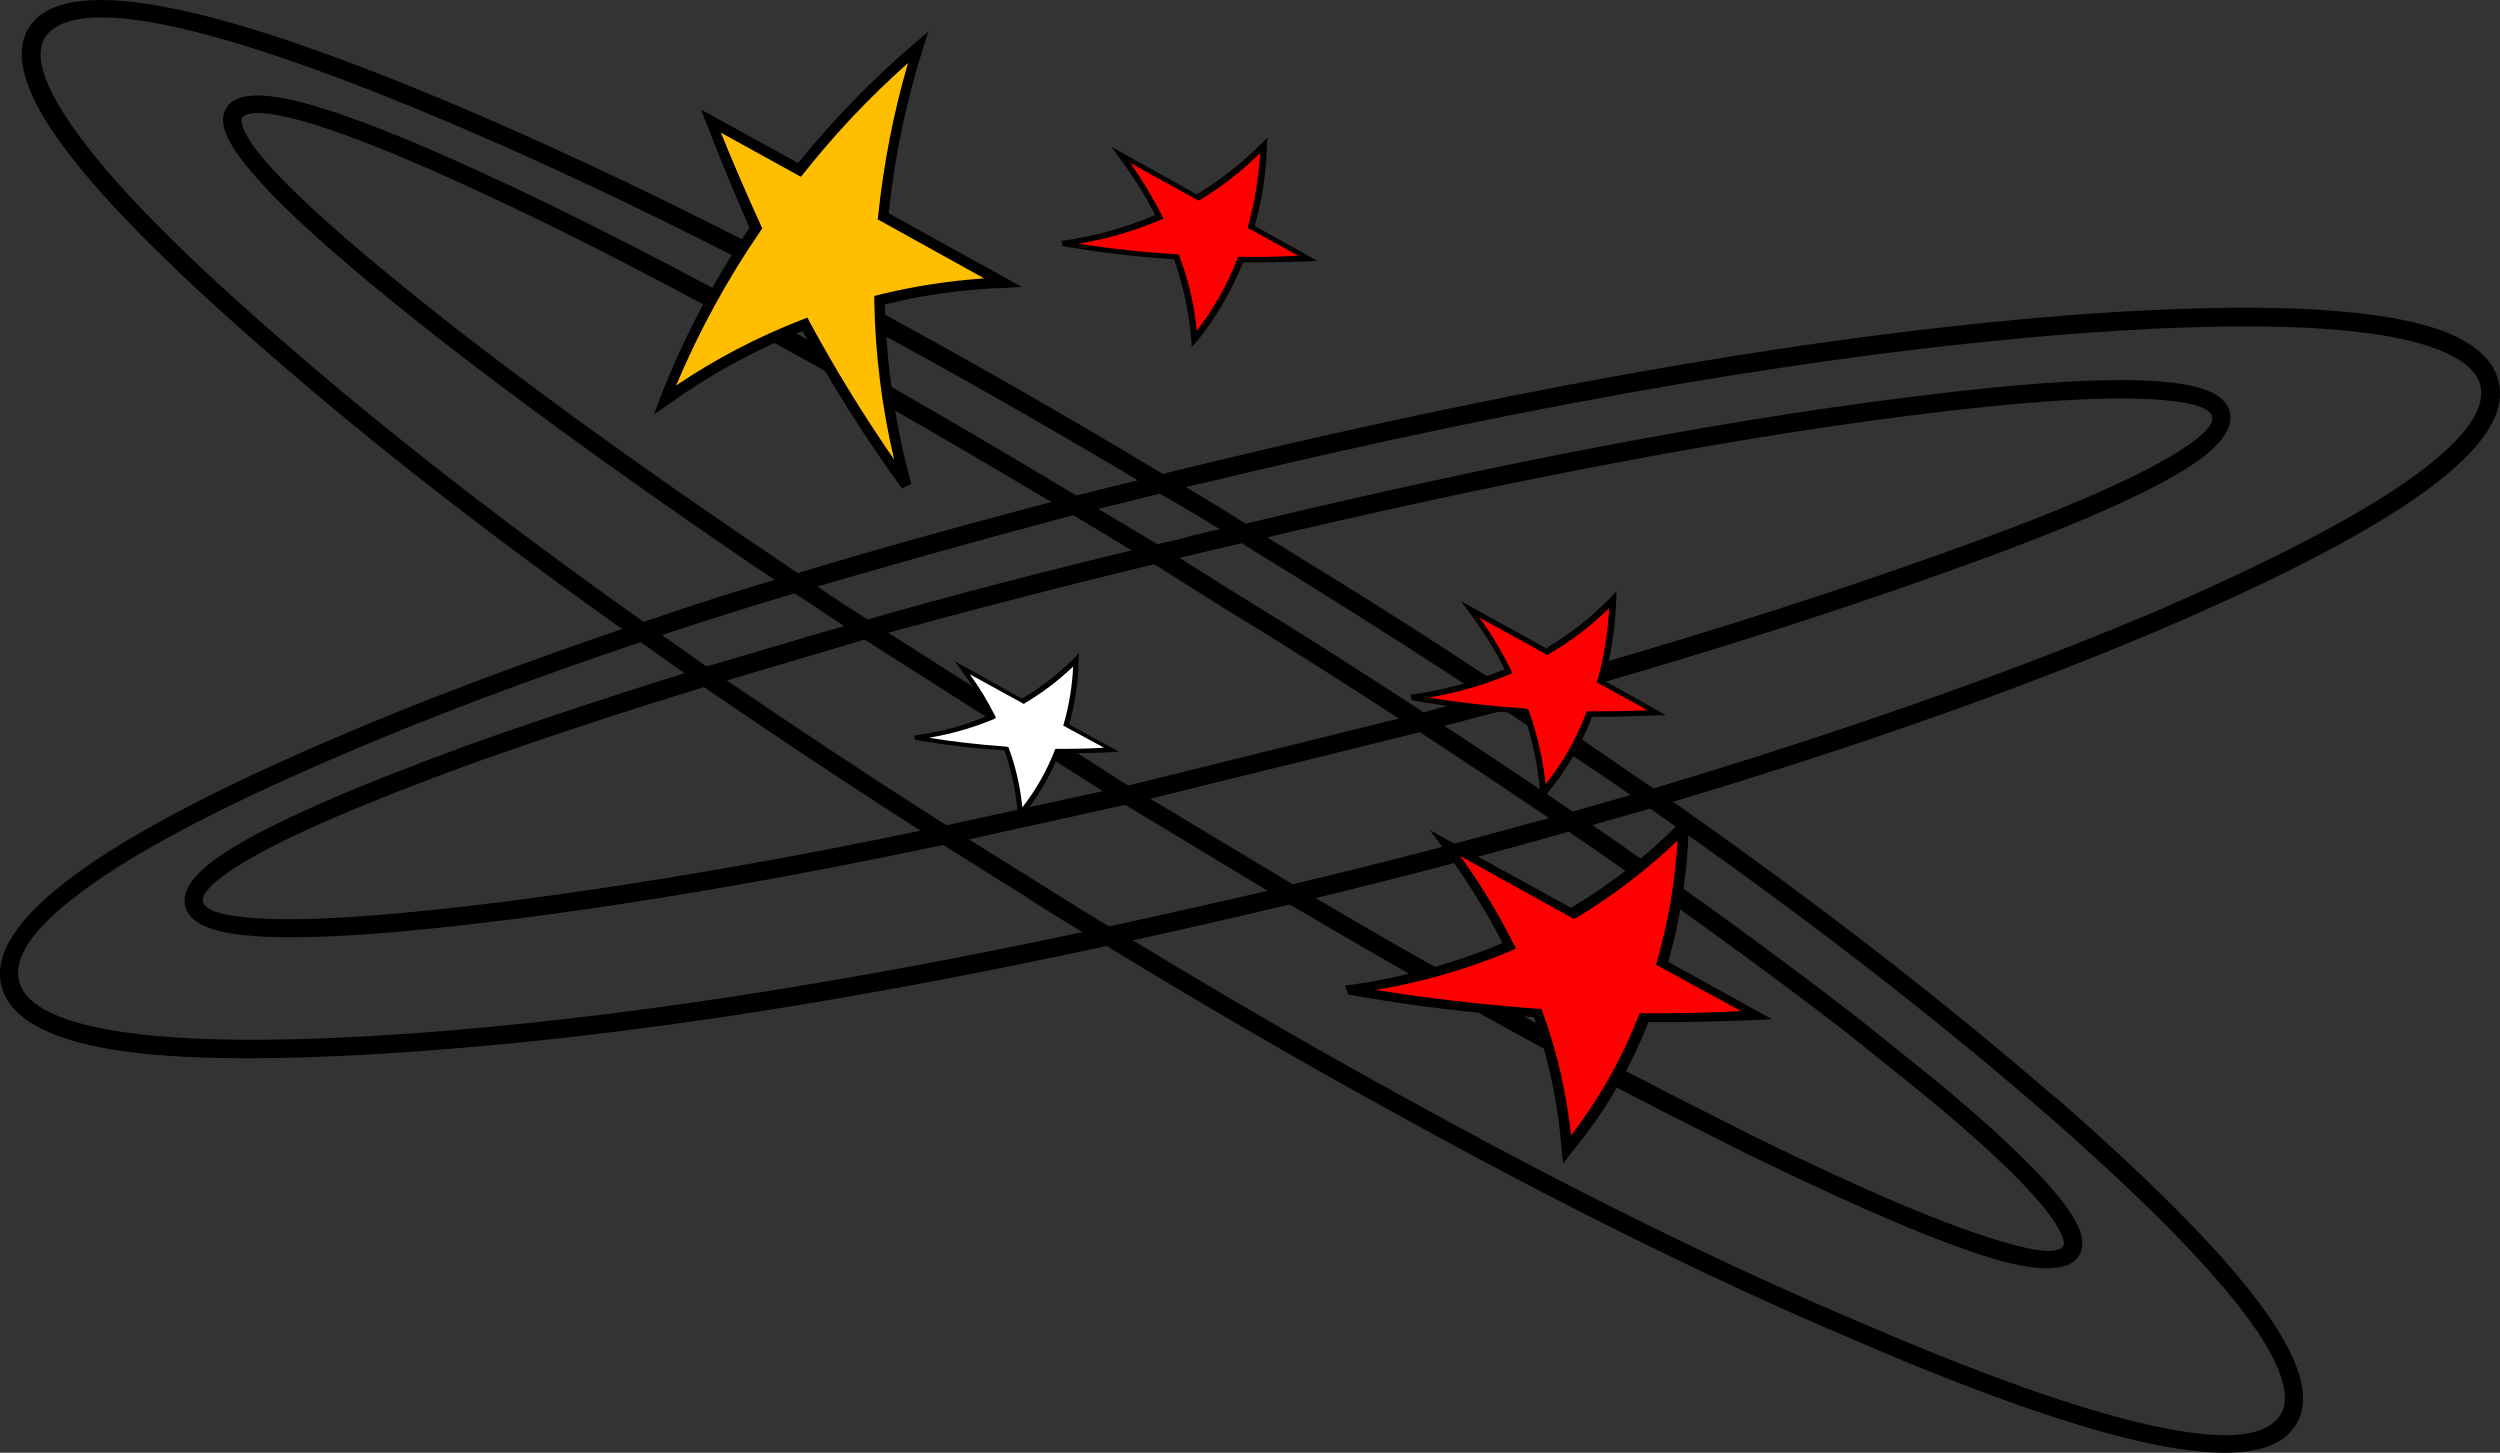 <?xml version="1.0" encoding="iso-8859-1"?>
<!-- Generator: Adobe Illustrator 20.1.0, SVG Export Plug-In . SVG Version: 6.00 Build 0)  -->
<svg version="1.0" id="Layer_1" xmlns="http://www.w3.org/2000/svg" xmlns:xlink="http://www.w3.org/1999/xlink" x="0px" y="0px"
	 viewBox="0 0 981.45 570.32" enable-background="new 0 0 981.45 570.32" xml:space="preserve">
<rect x="0" y="0" width="981.45" height="570.32" fill="#333333" stroke="none"/>
<title>comicgraphics_0021</title>
<path d="M956.62,179.95c-19.333,16.473-55.747,36.34-109.24,59.6c-56.92,24.133-123.533,47.617-199.84,70.45
	c-2.167,0.72-3.033,2.237-2.6,4.55c0.72,2.313,2.237,3.107,4.55,2.38c77.007-22.827,143.91-46.38,200.71-70.66
	c53.753-23.12,90.817-43.35,111.19-60.69c15.607-13.147,22.11-25.067,19.51-35.76c-1.88-8.093-8.67-14.523-20.37-19.29
	c-24.567-9.687-71.313-12.143-140.24-7.37c-98.667,7.08-215.493,26.947-350.48,59.6l-14.74,3.68c-2.313,0.58-3.18,2.023-2.6,4.33
	c0.867,2.453,2.383,3.32,4.55,2.6c6.36-1.733,11.13-2.89,14.31-3.47c133.78-32.353,250.243-52.143,349.39-59.37
	c67.913-4.767,113.58-2.453,137,6.94c9.393,3.76,14.727,8.383,16,13.87C975.613,159.287,969.913,168.823,956.62,179.95z"/>
<path d="M868.4,163.48c0.867,3.333-4.047,8.247-14.74,14.74c-17.487,10.667-48.263,23.817-92.33,39.45
	c-50.427,18.06-107.427,35.907-171,53.54c-2.167,0.72-3.033,2.237-2.6,4.55c0.72,2.313,2.237,3.18,4.55,2.6
	c62.853-17.333,120.073-35.25,171.66-53.75c46.38-16.473,78.097-30.2,95.15-41.18c12.427-7.947,17.847-15.17,16.26-21.67
	c-1.447-6.36-9.467-10.26-24.06-11.7c-20.373-2.167-54.907-0.143-103.6,6.07c-74.567,9.38-161.34,26.003-260.32,49.87
	c-0.894,0.205-1.672,0.75-2.17,1.52c-0.57,0.824-0.729,1.864-0.43,2.82c0.58,2.313,2.023,3.18,4.33,2.6
	c99.56-23.7,186.04-40.243,259.44-49.63c46.38-5.927,79.76-8.023,100.14-6.29C860.96,158,867.533,160.153,868.4,163.48z"/>
<path d="M613.08,323.44c0.867,2.453,2.383,3.32,4.55,2.6l31.86-9.1c2.313-0.433,3.18-1.877,2.6-4.33
	c-0.867-2.453-2.383-3.32-4.55-2.6l-31.86,9.1c-0.99,0.126-1.827,0.793-2.17,1.73C612.954,321.586,612.793,322.555,613.08,323.44z"
	/>
<path d="M503.62,352c0.127,0.98,0.684,1.852,1.52,2.38c53.033,31.333,102.09,58.57,147.17,81.71l33.6,16.91
	c46.24,22.54,79.763,36.63,100.57,42.27c15.173,3.9,24.84,3.467,29-1.3c3.333-4.193,2.467-10.117-2.6-17.77
	c-6.933-10.667-22.25-26.057-45.95-46.17c-4.047-3.467-16.547-13.58-37.5-30.34c-34.393-26.587-71.313-53.32-110.76-80.2
	c-0.823-0.57-1.864-0.729-2.82-0.43c-0.908,0.171-1.699,0.725-2.17,1.52c-0.581,0.733-0.817,1.68-0.65,2.6
	c0.127,0.98,0.684,1.852,1.52,2.38c41.333,28.32,78.107,54.907,110.32,79.76c19.333,15.46,31.76,25.503,37.28,30.13
	c22.253,18.787,36.847,33.237,43.78,43.35c3.76,5.493,5.06,9.033,3.9,10.62c-2.313,2.747-10.26,2.08-23.84-2
	c-21.093-6.067-53.387-19.733-96.88-41l-33.38-16.91c-45.807-23.407-94.807-50.573-147-81.5c-0.736-0.58-1.717-0.742-2.6-0.43
	c-0.942,0.231-1.735,0.863-2.17,1.73C503.378,350.083,503.249,351.106,503.62,352z"/>
<path d="M431.45,368.3c0.093,0.939,0.669,1.762,1.52,2.17c40,24.42,77.57,46.24,112.71,65.46
	c65.6,36.413,126.723,66.613,183.37,90.6c98,42.193,154.86,53.897,170.58,35.11c8.38-9.68,5.047-25.14-10-46.38
	c-14.88-21.093-42.117-48.98-81.71-83.66l-1.73-1.3c-45.953-39.733-97.827-79.687-155.62-119.86c-2-1.333-3.667-1.043-5,0.87
	c-0.568,0.823-0.801,1.832-0.65,2.82c0.127,0.98,0.684,1.852,1.52,2.38c57.507,39.88,109.093,79.547,154.76,119
	c0.621,0.627,1.29,1.206,2,1.73c41.333,36.127,69.077,64.737,83.23,85.83c10.667,16.187,13.267,27.457,7.8,33.81
	c-5.78,6.793-19.29,8.31-40.53,4.55c-28.18-4.913-68.783-18.787-121.81-41.62c-55.333-23.267-116.24-53.323-182.72-90.17
	c-34.847-19.093-72.28-40.84-112.3-65.24c-0.841-0.576-1.904-0.724-2.87-0.4c-0.939,0.093-1.762,0.669-2.17,1.52
	C431.289,366.341,431.15,367.364,431.45,368.3z"/>
<path d="M425.38,197.51c-0.205-0.894-0.75-1.672-1.52-2.17C347.133,149.113,279.077,111.4,219.69,82.2
	c-46.24-22.54-79.98-36.54-101.22-42c-15.027-3.933-24.637-3.59-28.83,1.03c-1.607,2.014-2.328,4.594-2,7.15
	c1.333,13.44,30.667,42.483,88,87.13c37.313,28.907,82.267,61.07,134.86,96.49c0.824,0.57,1.864,0.729,2.82,0.43
	c0.98-0.127,1.852-0.684,2.38-1.52c0.58-0.736,0.742-1.717,0.43-2.6c-0.127-0.98-0.684-1.852-1.52-2.38
	c-50.573-33.813-95.367-65.813-134.38-96c-55.627-43.527-84.09-70.923-85.39-82.19c0-1.153,0.143-1.73,0.43-1.73
	c2.313-2.6,9.9-2.167,22.76,1.3c21.24,5.927,54.04,19.727,98.4,41.4c58.96,29.18,126.817,66.747,203.57,112.7
	c0.824,0.57,1.864,0.729,2.82,0.43c0.939-0.093,1.762-0.669,2.17-1.52C425.544,199.492,425.687,198.457,425.38,197.51z"/>
<path d="M450.74,215.71c-0.58,0.736-0.742,1.717-0.43,2.6c0.127,0.98,0.684,1.852,1.52,2.38l26.87,16.91
	c25.14,15.333,50.933,31.667,77.38,49c2,1.333,3.733,0.973,5.2-1.08c1.153-1.88,0.793-3.547-1.08-5
	c-26-17.053-51.863-33.453-77.59-49.2l-26.88-16.91C453.703,213.11,452.04,213.543,450.74,215.71z"/>
<path d="M561.71,282.69c-0.867-2.453-2.383-3.32-4.55-2.6L441.63,308.7c-2.453,0.433-3.393,1.877-2.82,4.33
	c0.242,0.934,0.774,1.767,1.52,2.38c0.876,0.436,1.887,0.514,2.82,0.22l116-28.61C561.437,286.587,562.29,285.143,561.71,282.69z"/>
<path d="M554.56,284.42c0.867,2.453,2.383,3.32,4.55,2.6l33.16-8.67c2.313-0.72,3.18-2.237,2.6-4.55
	c-0.72-2.167-2.237-3.033-4.55-2.6l-33.16,8.89C554.847,280.697,553.98,282.14,554.56,284.42z"/>
<path d="M487.37,206c-0.908,0.172-1.698,0.725-2.17,1.52c-1.333,2-0.973,3.667,1.08,5l21,13
	c31.933,19.793,59.243,37.277,81.93,52.45c2,1.333,3.733,0.973,5.2-1.08c1.333-2,0.973-3.667-1.08-5
	c-27.747-18.493-55.13-35.977-82.15-52.45l-21-13C489.361,205.87,488.325,205.707,487.37,206z"/>
<path d="M338.25,250.39c0.799,0.429,1.74,0.508,2.6,0.22c34.667-9.68,72.597-19.507,113.79-29.48c2.313-0.433,3.18-1.877,2.6-4.33
	c-0.127-0.98-0.684-1.852-1.52-2.38c-0.872-0.433-1.858-0.584-2.82-0.43c-42.913,10.26-80.913,20.157-114,29.69
	c-0.942,0.231-1.735,0.863-2.17,1.73c-0.436,0.876-0.514,1.887-0.22,2.82C336.746,249.17,337.382,249.959,338.25,250.39z"/>
<path d="M336.95,245.19c-1.333,2-0.973,3.667,1.08,5l102.52,65.24c2.167,1.153,3.833,0.647,5-1.52c0.556-0.746,0.717-1.715,0.43-2.6
	c-0.231-0.942-0.863-1.735-1.73-2.17c-3.333-1.88-7.017-4.193-11.05-6.94l-91.25-58.09C339.917,242.81,338.25,243.17,336.95,245.19z
	"/>
<path d="M367.29,328.64c0.433,2.167,1.877,3.107,4.33,2.82l71.53-15.82c0.98-0.127,1.852-0.684,2.38-1.52
	c0.57-0.824,0.729-1.864,0.43-2.82c-0.433-2.313-1.877-3.18-4.33-2.6l-71.52,15.6C367.797,324.88,366.857,326.327,367.29,328.64z"/>
<path d="M490.4,206.39c-0.872-0.433-1.858-0.584-2.82-0.43c-8.667,1.587-17.047,3.537-25.14,5.85l-9.75,2.19
	c-2.313,0.72-3.107,2.237-2.38,4.55c0.227,0.927,0.843,1.71,1.69,2.15c0.824,0.57,1.864,0.729,2.82,0.43
	c1.88-0.58,4.987-1.373,9.32-2.38l24.71-5.85c0.933-0.103,1.789-0.57,2.38-1.3c0.57-0.824,0.729-1.864,0.43-2.82
	C491.569,207.849,491.117,206.991,490.4,206.39z"/>
<path d="M420,201.62c0.876,0.437,1.887,0.515,2.82,0.22l34.18-8.45c2.313-0.433,3.18-1.877,2.6-4.33
	c-0.867-2.453-2.383-3.32-4.55-2.6l-34,8.45c-0.894,0.204-1.673,0.749-2.17,1.52c-0.57,0.824-0.729,1.864-0.43,2.82
	C418.702,200.184,419.245,201.015,420,201.62z"/>
<path d="M418.44,199.24c0.093,0.939,0.669,1.762,1.52,2.17l31.64,19.07l0.22,0.22c2,1.333,3.667,0.9,5-1.3
	c1.333-2,0.973-3.667-1.08-5l-0.43-0.22l-31.64-18.86c-0.824-0.57-1.864-0.729-2.82-0.43c-0.908,0.171-1.699,0.725-2.17,1.52
	C418.235,197.286,418.149,198.301,418.44,199.24z"/>
<path d="M405,344.89l-32.29-20.16c-0.736-0.58-1.717-0.742-2.6-0.43c-0.98,0.127-1.852,0.684-2.38,1.52
	c-1.153,1.88-0.793,3.547,1.08,5L401.1,351c10.84,7.08,21.533,13.653,32.08,19.72c2.167,1.153,3.757,0.647,4.77-1.52
	c0.556-0.746,0.717-1.715,0.43-2.6c-0.231-0.942-0.863-1.735-1.73-2.17C429.71,360.363,419.16,353.85,405,344.89z"/>
<path d="M620.23,321.7c-0.867-2.453-2.383-3.32-4.55-2.6c-41.787,11.56-77.187,20.737-106.2,27.53l-3.48,1.08
	c-1.003,0.279-1.81,1.023-2.17,2c-0.429,0.799-0.508,1.74-0.22,2.6c0.72,2.313,2.237,3.107,4.55,2.38l3.25-0.87
	c35.553-8.547,70.96-17.82,106.22-27.82C619.943,325.593,620.81,324.16,620.23,321.7z"/>
<path d="M510.56,350.31c-0.093-0.939-0.669-1.762-1.52-2.17l-64.81-39c-0.824-0.57-1.864-0.729-2.82-0.43
	c-0.908,0.171-1.699,0.725-2.17,1.52c-0.57,0.824-0.729,1.864-0.43,2.82c0.231,0.942,0.863,1.735,1.73,2.17l64.59,39
	c0.824,0.57,1.864,0.729,2.82,0.43c0.939-0.093,1.762-0.669,2.17-1.52C510.694,352.308,510.856,351.268,510.56,350.31z"/>
<path d="M510.56,350.31c-0.433-2.313-1.877-3.18-4.33-2.6c-26.593,6.193-50.67,11.623-72.23,16.29
	c-2.167,0.433-3.107,1.877-2.82,4.33c0.433,2.167,1.877,3.107,4.33,2.82c22.833-4.913,46.963-10.403,72.39-16.47
	C510.253,354.227,511.14,352.77,510.56,350.31z"/>
<path d="M491.27,211.38c1.333-2,0.973-3.667-1.08-5c-6.667-4.333-17.43-10.907-32.29-19.72c-0.876-0.436-1.887-0.514-2.82-0.22
	c-0.942,0.231-1.735,0.863-2.17,1.73c-1.333,2-0.9,3.667,1.3,5c10.98,6.213,21.673,12.643,32.08,19.29
	C488.31,213.76,489.97,213.4,491.27,211.38z"/>
<path d="M316.14,227.85c-0.72-2.313-2.237-3.107-4.55-2.38c-19.653,5.633-39.883,12.063-60.69,19.29
	c-2.167,0.867-2.89,2.383-2.17,4.55c0.72,2.167,2.237,2.89,4.55,2.17c22.98-7.653,43.137-14.013,60.47-19.08
	c0.899-0.313,1.665-0.923,2.17-1.73C316.356,229.794,316.434,228.783,316.14,227.85z"/>
<path d="M279.94,267.73c1.333-2,0.973-3.667-1.08-5L255,245.84l-0.65-0.65c-1.88-1.447-3.613-1.157-5.2,0.87
	c-0.581,0.733-0.817,1.68-0.65,2.6c0.134,0.962,0.682,1.817,1.5,2.34l24.71,17.56C276.61,270.033,278.353,269.757,279.94,267.73z"/>
<path d="M280.38,264.7c-0.72-2.167-2.237-3.033-4.55-2.6c-34.1,10.547-64.733,20.66-91.9,30.34
	c-46.24,16.907-77.883,30.85-94.93,41.83c-12.427,7.947-17.847,15.1-16.26,21.46c1.44,6.36,9.527,10.19,24.26,11.49
	c20.227,2,54.76-0.097,103.6-6.29c51.727-6.5,108.727-16.327,171-29.48c0.98-0.127,1.852-0.684,2.38-1.52
	c0.57-0.824,0.729-1.864,0.43-2.82c-0.127-0.98-0.684-1.852-1.52-2.38c-0.872-0.433-1.858-0.584-2.82-0.43
	c-59.967,12.713-116.753,22.54-170.36,29.48c-45.66,5.78-78.677,8.02-99.05,6.72c-13.147-0.867-20.147-3.033-21-6.5
	c-0.58-3.333,4.333-8.247,14.74-14.74c17.487-10.667,48.12-23.96,91.9-39.88c29.8-10.553,60.367-20.597,91.7-30.13
	c1.003-0.279,1.81-1.023,2.17-2C280.581,266.463,280.657,265.544,280.38,264.7z"/>
<path d="M438.38,366.78c-0.433-2.453-1.893-3.38-4.38-2.78c-102.847,22.233-194.08,36.167-273.7,41.8
	c-54.187,3.76-94.213,3.093-120.08-2c-19.653-3.867-30.563-10.063-32.73-18.59c-2.167-8.807,4.627-19.427,20.38-31.86
	c20.52-16.473,55.777-35.403,105.77-56.79c34.533-14.88,74.413-29.907,119.64-45.08c2.313-0.72,3.107-2.237,2.38-4.55
	c-0.232-0.993-1.007-1.768-2-2c-0.876-0.437-1.887-0.515-2.82-0.22c-46.24,15.607-86.267,30.707-120.08,45.3
	C37.887,329.777-5.513,362.087,0.56,386.94c3.033,12.427,17.627,20.807,43.78,25.14c26,4.193,64.797,4.483,116.39,0.87
	c80.18-5.493,171.793-19.437,274.84-41.83C438.023,370.687,438.96,369.24,438.38,366.78z"/>
<path d="M341.93,244.11l-5-3.25c-7.947-5.06-15.387-10.06-22.32-15c-0.736-0.58-1.717-0.742-2.6-0.43
	c-0.933,0.103-1.789,0.57-2.38,1.3c-1.153,1.88-0.863,3.613,0.87,5.2l27.5,18.25c0.736,0.58,1.717,0.742,2.6,0.43
	c0.98-0.127,1.852-0.684,2.38-1.52C344.327,247.07,343.977,245.41,341.93,244.11z"/>
<path d="M341.71,243.89c-0.876-0.436-1.887-0.514-2.82-0.22c-7.927,2.167-28.95,8.31-63.07,18.43c-1.003,0.279-1.81,1.023-2.17,2
	c-0.841,1.741-0.173,3.836,1.52,4.77c0.824,0.57,1.864,0.729,2.82,0.43l62.86-18.64c1.027-0.156,1.915-0.801,2.38-1.73
	c0.437-0.876,0.515-1.887,0.22-2.82C343.145,245.191,342.53,244.406,341.71,243.89z"/>
<path d="M423.86,195.34c-0.824-0.57-1.864-0.729-2.82-0.43c-41.613,10.84-78.1,21.027-109.46,30.56
	c-2.313,0.72-3.107,2.237-2.38,4.55c0.231,0.942,0.863,1.735,1.73,2.17c0.876,0.436,1.887,0.514,2.82,0.22
	c29.913-8.96,66.247-19.147,109-30.56c2.313-0.433,3.18-1.877,2.6-4.33C425.267,196.583,424.702,195.758,423.86,195.34z"/>
<path d="M278.86,262.75c-0.733-0.581-1.68-0.817-2.6-0.65c-0.98,0.127-1.852,0.684-2.38,1.52c-1.333,2-1.043,3.667,0.87,5
	c33.96,23.267,65.317,44.003,94.07,62.21c0.824,0.57,1.864,0.729,2.82,0.43c0.939-0.093,1.762-0.669,2.17-1.52
	c1.333-2,0.973-3.667-1.08-5C344.683,306.967,313.393,286.303,278.86,262.75z"/>
<path d="M459.62,189.05c-0.231-0.942-0.863-1.735-1.73-2.17C357.177,126.34,265.853,78.513,183.92,43.4
	C85.973,1.493,28.97-10.067,12.91,8.72C4.677,18.547,8.073,34.007,23.1,55.1s42.327,48.837,81.9,83.23
	c41.333,36.127,89.667,73.683,145,112.67c2,1.447,3.667,1.157,5-0.87c0.707-0.665,0.961-1.681,0.65-2.6
	c-0.127-0.98-0.684-1.852-1.52-2.38c-55.2-39.013-103.317-76.437-144.35-112.27c-42.627-36.993-70.803-66.327-84.53-88
	c-9.5-14.86-11.733-25.323-6.7-31.39c5.78-6.793,19.363-8.383,40.75-4.77c28.18,4.913,68.783,18.713,121.81,41.4
	c80.48,34.533,171.513,82.16,273.1,142.88c2,1.333,3.667,0.973,5-1.08C459.789,191.081,459.941,190.018,459.62,189.05z"/>
<path d="M555,281.6c-1.153,1.88-0.793,3.547,1.08,5c18.493,12,38,25,58.52,39c2,1.333,3.667,1.043,5-0.87
	c0.698-0.76,0.945-1.831,0.65-2.82c-0.127-0.98-0.684-1.852-1.52-2.38c-20.52-14-40.027-27-58.52-39
	c-0.823-0.57-1.864-0.729-2.82-0.43C556.41,280.22,555.534,280.769,555,281.6z"/>
<path d="M588.37,272.72c-1.333,1.88-1.043,3.613,0.87,5.2c15.46,10.113,32.15,21.313,50.07,33.6l7.15,5c2,1.333,3.667,1.043,5-0.87
	c0.698-0.76,0.945-1.831,0.65-2.82c-0.127-0.98-0.684-1.852-1.52-2.38l-7.15-4.77c-21.387-14.74-38.077-26.073-50.07-34
	C591.483,270.493,589.817,270.84,588.37,272.72z"/>
<path fill="#FFBF00" d="M314,66.81l-34.71-19.29c5.633,14.74,11.487,28.74,17.56,42c-14.486,21.037-26.486,43.681-35.76,67.48
	c17-12.097,35.417-22.068,54.84-29.69c11.89,21.878,25.213,42.948,39.88,63.07c-6.67-23.557-10.171-47.898-10.41-72.38
	c14.307-3.9,30.417-6.283,48.33-7.15l-47-26c2.297-22.443,6.874-44.594,13.66-66.11C343.405,33.222,327.869,49.321,314,66.81z"/>
<path d="M359.05,17c-16.647,14.237-31.954,29.97-45.73,47l-38.15-21l2.17,5.42c5.48,14.193,11.117,27.86,16.91,41
	c-14.146,20.881-25.921,43.272-35.11,66.76l-2.38,6.5l5.64-3.9c16.305-11.738,33.995-21.421,52.67-28.83
	c11.637,21.42,24.665,42.054,39,61.77l3.68-1.73c-6.28-22.978-9.772-46.628-10.4-70.44c15.187-3.801,30.734-5.98,46.38-6.5
	l7.37-0.43l-52.23-28.9c2.278-21.93,6.781-43.572,13.44-64.59l2.17-6.72L359.05,17 M356.45,24.8c-5.7,19.607-9.616,39.688-11.7,60
	l-0.22,1.3l41.83,23.19c-14.035,0.957-27.961,3.132-41.62,6.5l-1.52,0.43V118c0.364,21.025,2.979,41.952,7.8,62.42
	c-12.016-17.391-23.085-35.417-33.16-54l-0.86-1.74l-1.73,0.65c-17.539,6.77-34.261,15.491-49.85,26
	c8.962-21.304,20.073-41.639,33.16-60.69l0.65-0.87l-0.43-1.07c-5.867-12.88-11.133-25.09-15.8-36.63l31.4,17.34l1.08-1.3
	c12.361-15.621,26.071-30.127,40.97-43.35L356.45,24.8z"/>
<path fill="#FF0000" d="M617.41,358.76L567.35,331c9.534,12.681,17.946,26.169,25.14,40.31c-18.927,8.253-40.09,14.043-63.49,17.37
	c24.75,4.339,49.711,7.376,74.78,9.1c6.258,17.162,10.125,35.104,11.49,53.32c12.784-15.479,23.026-32.894,30.34-51.59
	c16.473,0,31.14-0.29,44-0.87l-37.06-20.59c4.984-17.355,7.753-35.27,8.24-53.32C647.773,337.801,633.205,349.23,617.41,358.76z"/>
<path d="M561.28,325.82l4.33,5.85c9.19,12.136,17.313,25.044,24.28,38.58c-19.764,8.262-40.534,13.874-61.77,16.69l1.08,3.47
	c24.14,4.378,48.515,7.346,73,8.89c5.83,16.655,9.474,33.997,10.84,51.59l0.65,5.85l3.31-4.34
	c12.723-15.323,22.896-32.594,30.13-51.15c12.24,0.12,26.617-0.17,43.13-0.87l5.42-0.22l-40.75-22.54
	c4.802-17.09,7.489-34.705,8-52.45l0.22-5.85l-4.15,4.12c-12.657,12.707-26.858,23.777-42.27,32.95l-55.49-30.56 M617.81,360.73
	l1.08-0.43c14.305-8.611,27.607-18.786,39.66-30.34c-0.881,16.001-3.564,31.851-8,47.25l-0.43,1.52l33.38,18.21
	c-10.993,0.58-23.853,0.87-38.58,0.87l-1.08-0.22l-0.43,0.87c-6.578,16.946-15.556,32.858-26.66,47.25
	c-1.739-16.425-5.449-32.581-11.05-48.12l-0.64-1.59h-1.73c-22.26-1.7-43.357-4.157-63.29-7.37c18.471-3.06,36.513-8.3,53.75-15.61
	l1.3-0.65l-0.65-1.3c-6.088-12.263-13.193-23.994-21.24-35.07L617.81,360.73z"/>
<path fill="#FF0000" d="M496.25,57.27c-7.771,7.802-16.509,14.577-26,20.16L440.12,61c5.737,7.648,10.812,15.771,15.17,24.28
	c-12.183,5.148-25.023,8.578-38.15,10.19c14.814,2.808,29.802,4.603,44.86,5.37c3.627,10.366,5.958,21.142,6.94,32.08
	c7.613-9.308,13.69-19.774,18-31c7.947,0.147,16.76,0.003,26.44-0.43l-22.11-12.36C494.178,78.743,495.849,68.049,496.25,57.27z"/>
<path d="M497.34,57.49l0.21-3.49l-2.38,2.38c-7.61,7.655-16.126,14.351-25.36,19.94l-33.38-18.61l2.6,3.68
	c5.458,7.259,10.314,14.951,14.52,23c-11.761,5.063-24.159,8.491-36.85,10.19l0.43,2c14.486,2.543,29.102,4.279,43.78,5.2
	c3.527,10.012,5.784,20.426,6.72,31l0.22,3.47l2.17-2.38c7.467-9.358,13.524-19.758,17.98-30.87c11.527,0,20.123-0.143,25.79-0.43
	l3.25-0.22L492.57,88.7C495.464,78.538,497.066,68.052,497.34,57.49 M470.46,78.73l0.65-0.22c8.557-5.214,16.486-11.394,23.63-18.42
	c-0.591,9.674-2.179,19.262-4.74,28.61l-0.22,0.87l1.06,0.43l18.86,10.4c-8.393,0.42-16.06,0.563-23,0.43h-0.65l-0.22,0.65
	c-3.956,10.176-9.343,19.736-16,28.39c-0.923-9.925-3.184-19.68-6.72-29l-0.22-0.87l-1.08-0.22
	c-12.849-0.716-25.652-2.091-38.36-4.12c11.191-1.816,22.112-5.021,32.51-9.54l0.87-0.22l-0.46-0.9
	c-3.709-7.277-7.909-14.293-12.57-21L470.46,78.73z"/>
<path fill="#FF0000" d="M650.58,279.65l-22.32-12.14c2.926-10.459,4.604-21.227,5-32.08c-7.782,7.849-16.517,14.693-26,20.37
	l-30.16-16.46c5.903,7.454,10.988,15.521,15.17,24.06c-10.84,4.913-23.483,8.38-37.93,10.4c14.787,2.551,29.692,4.36,44.66,5.42
	c3.685,10.35,6.017,21.132,6.94,32.08c7.663-9.311,13.809-19.773,18.21-31C635.843,280.3,644.653,280.083,650.58,279.65z"/>
<path d="M634.54,235.87v-3.68l-2.38,2.6c-7.541,7.586-15.992,14.209-25.16,19.72l-33.38-18.42l2.6,3.47
	c0.157,0.207,0.301,0.424,0.43,0.65c5.347,7.087,10.062,14.629,14.09,22.54c-11.875,4.903-24.33,8.263-37.06,10l0.65,2.17
	c14.48,2.582,29.098,4.318,43.78,5.2c3.516,10.004,5.701,20.426,6.5,31l0.22,3.47l2.17-2.6c7.646-9.123,13.728-19.45,18-30.56
	c8.753,0,17.35-0.217,25.79-0.65H654l-24.28-13.65c2.773-10.188,4.374-20.659,4.77-31.21 M627.12,267.13l-0.43,0.65l20.16,11.05
	c-5.58,0.287-13.31,0.43-23.19,0.43H623l-0.22,0.43c-3.815,10.178-9.215,19.689-16,28.18c-1.066-9.754-3.247-19.353-6.5-28.61
	l-0.43-0.87l-1.08-0.22c-13.607-0.96-26.25-2.403-37.93-4.33c11.093-1.822,21.932-4.95,32.29-9.32l0.65-0.43l-0.43-0.65
	c-3.553-7.362-7.76-14.39-12.57-21l26,14.31l0.65,0.43l0.65-0.43c8.623-4.951,16.566-11.002,23.63-18
	c-0.493,9.579-2.015,19.077-4.54,28.33L627.12,267.13z"/>
<path fill="#FFFFFF" d="M436.22,294.39l-17.77-9.75c2.399-8.33,3.782-16.918,4.12-25.58c-6.175,6.33-13.175,11.799-20.81,16.26
	l-24.07-13.22c4.69,6.002,8.758,12.465,12.14,19.29c-8.667,3.9-18.853,6.647-30.56,8.24c10.547,1.873,22.457,3.33,35.73,4.37
	c3.082,8.217,4.981,16.829,5.64,25.58c6.187-7.367,11.095-15.72,14.52-24.71C424.573,294.837,431.593,294.677,436.22,294.39z"/>
<path d="M358.84,288.76l0.43,1.73c11.86,2,23.563,3.373,35.11,4.12c2.762,8.062,4.509,16.436,5.2,24.93l0.22,2.82l1.73-2.17
	c5.997-7.38,10.82-15.64,14.3-24.49c9.333,0,16.27-0.143,20.81-0.43l2.6-0.22l-19.51-10.62c2.298-8.041,3.535-16.348,3.68-24.71
	c0-0.147,0-0.29,0-0.43l0.22-2.82l-2,2c-6.117,6.087-12.958,11.4-20.37,15.82l-26.6-14.79l2.17,2.82
	c4.345,5.803,8.189,11.965,11.49,18.42c-9.398,4.05-19.324,6.743-29.48,8 M401.32,276l0.68,0.4l0.43-0.43
	c6.824-4.017,13.154-8.82,18.86-14.31c-0.342,7.631-1.577,15.196-3.68,22.54l-0.22,0.65l16,8.67C428.93,293.84,422.8,294,415,294
	h-0.65l-0.22,0.43c-3.132,8.101-7.442,15.696-12.79,22.54c-0.762-7.854-2.509-15.582-5.2-23l-0.22-0.65l-1.08-0.22
	c-11.233-0.833-21.277-1.99-30.13-3.47c8.779-1.478,17.361-3.951,25.58-7.37l0.65-0.43l-0.22-0.65
	c-2.874-5.756-6.218-11.265-10-16.47L401.32,276z"/>
</svg>
